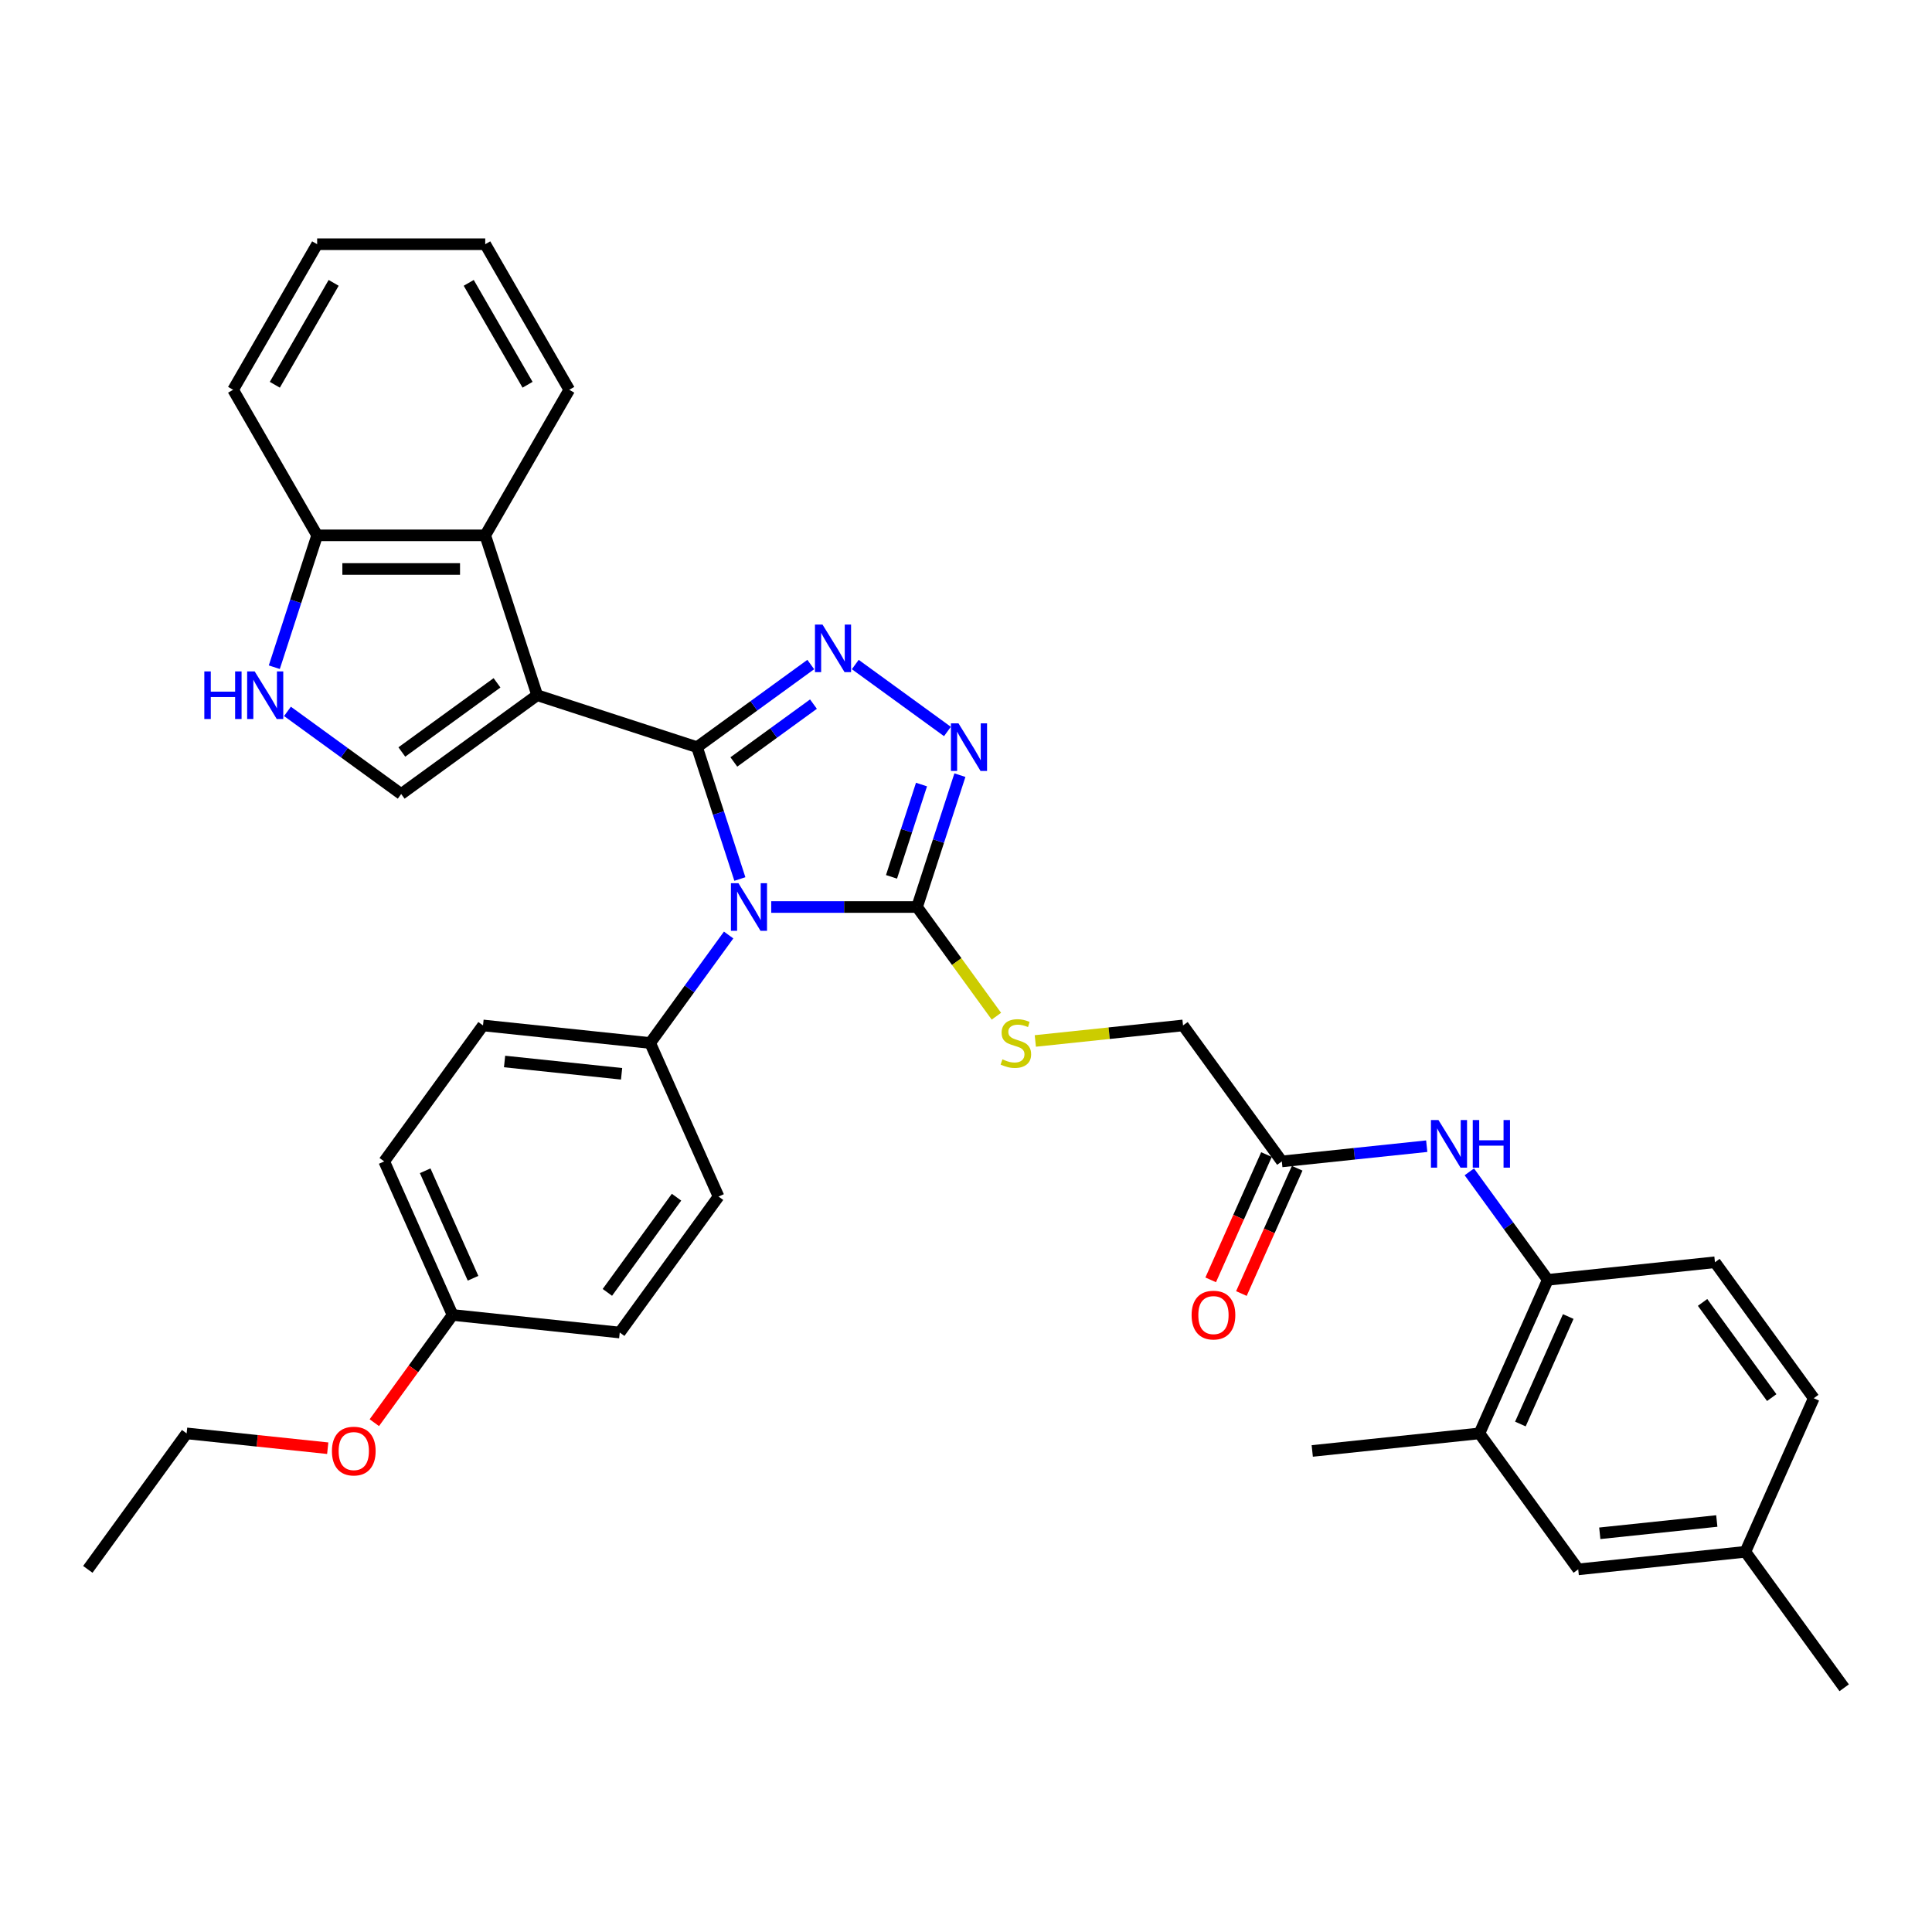 <?xml version='1.0' encoding='iso-8859-1'?>
<svg version='1.1' baseProfile='full'
              xmlns='http://www.w3.org/2000/svg'
                      xmlns:rdkit='http://www.rdkit.org/xml'
                      xmlns:xlink='http://www.w3.org/1999/xlink'
                  xml:space='preserve'
width='1000px' height='1000px' viewBox='0 0 1000 1000'>
<!-- END OF HEADER -->
<rect style='opacity:1.0;fill:#FFFFFF;stroke:none' width='1000' height='1000' x='0' y='0'> </rect>
<path class='bond-0' d='M 360.784,386.726 L 371.871,420.85' style='fill:none;fill-rule:evenodd;stroke:#000000;stroke-width:6px;stroke-linecap:butt;stroke-linejoin:miter;stroke-opacity:1' />
<path class='bond-0' d='M 371.871,420.85 L 382.959,454.974' style='fill:none;fill-rule:evenodd;stroke:#0000FF;stroke-width:6px;stroke-linecap:butt;stroke-linejoin:miter;stroke-opacity:1' />
<path class='bond-1' d='M 360.784,386.726 L 278.041,359.841' style='fill:none;fill-rule:evenodd;stroke:#000000;stroke-width:6px;stroke-linecap:butt;stroke-linejoin:miter;stroke-opacity:1' />
<path class='bond-2' d='M 360.784,386.726 L 390.217,365.341' style='fill:none;fill-rule:evenodd;stroke:#000000;stroke-width:6px;stroke-linecap:butt;stroke-linejoin:miter;stroke-opacity:1' />
<path class='bond-2' d='M 390.217,365.341 L 419.65,343.957' style='fill:none;fill-rule:evenodd;stroke:#0000FF;stroke-width:6px;stroke-linecap:butt;stroke-linejoin:miter;stroke-opacity:1' />
<path class='bond-2' d='M 379.841,394.387 L 400.444,379.418' style='fill:none;fill-rule:evenodd;stroke:#000000;stroke-width:6px;stroke-linecap:butt;stroke-linejoin:miter;stroke-opacity:1' />
<path class='bond-2' d='M 400.444,379.418 L 421.048,364.449' style='fill:none;fill-rule:evenodd;stroke:#0000FF;stroke-width:6px;stroke-linecap:butt;stroke-linejoin:miter;stroke-opacity:1' />
<path class='bond-3' d='M 399.187,469.469 L 436.928,469.469' style='fill:none;fill-rule:evenodd;stroke:#0000FF;stroke-width:6px;stroke-linecap:butt;stroke-linejoin:miter;stroke-opacity:1' />
<path class='bond-3' d='M 436.928,469.469 L 474.669,469.469' style='fill:none;fill-rule:evenodd;stroke:#000000;stroke-width:6px;stroke-linecap:butt;stroke-linejoin:miter;stroke-opacity:1' />
<path class='bond-8' d='M 377.138,483.963 L 356.834,511.908' style='fill:none;fill-rule:evenodd;stroke:#0000FF;stroke-width:6px;stroke-linecap:butt;stroke-linejoin:miter;stroke-opacity:1' />
<path class='bond-8' d='M 356.834,511.908 L 336.53,539.854' style='fill:none;fill-rule:evenodd;stroke:#000000;stroke-width:6px;stroke-linecap:butt;stroke-linejoin:miter;stroke-opacity:1' />
<path class='bond-5' d='M 278.041,359.841 L 207.655,410.979' style='fill:none;fill-rule:evenodd;stroke:#000000;stroke-width:6px;stroke-linecap:butt;stroke-linejoin:miter;stroke-opacity:1' />
<path class='bond-5' d='M 257.255,353.435 L 207.986,389.231' style='fill:none;fill-rule:evenodd;stroke:#000000;stroke-width:6px;stroke-linecap:butt;stroke-linejoin:miter;stroke-opacity:1' />
<path class='bond-6' d='M 278.041,359.841 L 251.156,277.098' style='fill:none;fill-rule:evenodd;stroke:#000000;stroke-width:6px;stroke-linecap:butt;stroke-linejoin:miter;stroke-opacity:1' />
<path class='bond-4' d='M 442.688,343.957 L 490.391,378.615' style='fill:none;fill-rule:evenodd;stroke:#0000FF;stroke-width:6px;stroke-linecap:butt;stroke-linejoin:miter;stroke-opacity:1' />
<path class='bond-10' d='M 474.669,469.469 L 495.201,497.728' style='fill:none;fill-rule:evenodd;stroke:#000000;stroke-width:6px;stroke-linecap:butt;stroke-linejoin:miter;stroke-opacity:1' />
<path class='bond-10' d='M 495.201,497.728 L 515.733,525.987' style='fill:none;fill-rule:evenodd;stroke:#CCCC00;stroke-width:6px;stroke-linecap:butt;stroke-linejoin:miter;stroke-opacity:1' />
<path class='bond-35' d='M 474.669,469.469 L 485.757,435.344' style='fill:none;fill-rule:evenodd;stroke:#000000;stroke-width:6px;stroke-linecap:butt;stroke-linejoin:miter;stroke-opacity:1' />
<path class='bond-35' d='M 485.757,435.344 L 496.845,401.22' style='fill:none;fill-rule:evenodd;stroke:#0000FF;stroke-width:6px;stroke-linecap:butt;stroke-linejoin:miter;stroke-opacity:1' />
<path class='bond-35' d='M 461.447,453.854 L 469.208,429.967' style='fill:none;fill-rule:evenodd;stroke:#000000;stroke-width:6px;stroke-linecap:butt;stroke-linejoin:miter;stroke-opacity:1' />
<path class='bond-35' d='M 469.208,429.967 L 476.97,406.08' style='fill:none;fill-rule:evenodd;stroke:#0000FF;stroke-width:6px;stroke-linecap:butt;stroke-linejoin:miter;stroke-opacity:1' />
<path class='bond-7' d='M 207.655,410.979 L 178.222,389.594' style='fill:none;fill-rule:evenodd;stroke:#000000;stroke-width:6px;stroke-linecap:butt;stroke-linejoin:miter;stroke-opacity:1' />
<path class='bond-7' d='M 178.222,389.594 L 148.789,368.21' style='fill:none;fill-rule:evenodd;stroke:#0000FF;stroke-width:6px;stroke-linecap:butt;stroke-linejoin:miter;stroke-opacity:1' />
<path class='bond-12' d='M 251.156,277.098 L 164.155,277.098' style='fill:none;fill-rule:evenodd;stroke:#000000;stroke-width:6px;stroke-linecap:butt;stroke-linejoin:miter;stroke-opacity:1' />
<path class='bond-12' d='M 238.106,294.498 L 177.205,294.498' style='fill:none;fill-rule:evenodd;stroke:#000000;stroke-width:6px;stroke-linecap:butt;stroke-linejoin:miter;stroke-opacity:1' />
<path class='bond-26' d='M 251.156,277.098 L 294.656,201.753' style='fill:none;fill-rule:evenodd;stroke:#000000;stroke-width:6px;stroke-linecap:butt;stroke-linejoin:miter;stroke-opacity:1' />
<path class='bond-36' d='M 141.98,345.347 L 153.067,311.222' style='fill:none;fill-rule:evenodd;stroke:#0000FF;stroke-width:6px;stroke-linecap:butt;stroke-linejoin:miter;stroke-opacity:1' />
<path class='bond-36' d='M 153.067,311.222 L 164.155,277.098' style='fill:none;fill-rule:evenodd;stroke:#000000;stroke-width:6px;stroke-linecap:butt;stroke-linejoin:miter;stroke-opacity:1' />
<path class='bond-18' d='M 336.53,539.854 L 250.006,530.76' style='fill:none;fill-rule:evenodd;stroke:#000000;stroke-width:6px;stroke-linecap:butt;stroke-linejoin:miter;stroke-opacity:1' />
<path class='bond-18' d='M 321.733,555.795 L 261.166,549.429' style='fill:none;fill-rule:evenodd;stroke:#000000;stroke-width:6px;stroke-linecap:butt;stroke-linejoin:miter;stroke-opacity:1' />
<path class='bond-19' d='M 336.53,539.854 L 371.917,619.333' style='fill:none;fill-rule:evenodd;stroke:#000000;stroke-width:6px;stroke-linecap:butt;stroke-linejoin:miter;stroke-opacity:1' />
<path class='bond-9' d='M 738.475,593.262 L 700.972,597.203' style='fill:none;fill-rule:evenodd;stroke:#0000FF;stroke-width:6px;stroke-linecap:butt;stroke-linejoin:miter;stroke-opacity:1' />
<path class='bond-9' d='M 700.972,597.203 L 663.47,601.145' style='fill:none;fill-rule:evenodd;stroke:#000000;stroke-width:6px;stroke-linecap:butt;stroke-linejoin:miter;stroke-opacity:1' />
<path class='bond-11' d='M 760.525,606.545 L 780.828,634.491' style='fill:none;fill-rule:evenodd;stroke:#0000FF;stroke-width:6px;stroke-linecap:butt;stroke-linejoin:miter;stroke-opacity:1' />
<path class='bond-11' d='M 780.828,634.491 L 801.132,662.436' style='fill:none;fill-rule:evenodd;stroke:#000000;stroke-width:6px;stroke-linecap:butt;stroke-linejoin:miter;stroke-opacity:1' />
<path class='bond-20' d='M 535.882,538.795 L 574.107,534.777' style='fill:none;fill-rule:evenodd;stroke:#CCCC00;stroke-width:6px;stroke-linecap:butt;stroke-linejoin:miter;stroke-opacity:1' />
<path class='bond-20' d='M 574.107,534.777 L 612.332,530.76' style='fill:none;fill-rule:evenodd;stroke:#000000;stroke-width:6px;stroke-linecap:butt;stroke-linejoin:miter;stroke-opacity:1' />
<path class='bond-14' d='M 801.132,662.436 L 765.745,741.916' style='fill:none;fill-rule:evenodd;stroke:#000000;stroke-width:6px;stroke-linecap:butt;stroke-linejoin:miter;stroke-opacity:1' />
<path class='bond-14' d='M 811.72,681.435 L 786.949,737.071' style='fill:none;fill-rule:evenodd;stroke:#000000;stroke-width:6px;stroke-linecap:butt;stroke-linejoin:miter;stroke-opacity:1' />
<path class='bond-17' d='M 801.132,662.436 L 887.656,653.342' style='fill:none;fill-rule:evenodd;stroke:#000000;stroke-width:6px;stroke-linecap:butt;stroke-linejoin:miter;stroke-opacity:1' />
<path class='bond-29' d='M 164.155,277.098 L 120.655,201.753' style='fill:none;fill-rule:evenodd;stroke:#000000;stroke-width:6px;stroke-linecap:butt;stroke-linejoin:miter;stroke-opacity:1' />
<path class='bond-13' d='M 663.47,601.145 L 612.332,530.76' style='fill:none;fill-rule:evenodd;stroke:#000000;stroke-width:6px;stroke-linecap:butt;stroke-linejoin:miter;stroke-opacity:1' />
<path class='bond-16' d='M 655.522,597.606 L 641.086,630.029' style='fill:none;fill-rule:evenodd;stroke:#000000;stroke-width:6px;stroke-linecap:butt;stroke-linejoin:miter;stroke-opacity:1' />
<path class='bond-16' d='M 641.086,630.029 L 626.65,662.452' style='fill:none;fill-rule:evenodd;stroke:#FF0000;stroke-width:6px;stroke-linecap:butt;stroke-linejoin:miter;stroke-opacity:1' />
<path class='bond-16' d='M 671.417,604.684 L 656.982,637.107' style='fill:none;fill-rule:evenodd;stroke:#000000;stroke-width:6px;stroke-linecap:butt;stroke-linejoin:miter;stroke-opacity:1' />
<path class='bond-16' d='M 656.982,637.107 L 642.546,669.529' style='fill:none;fill-rule:evenodd;stroke:#FF0000;stroke-width:6px;stroke-linecap:butt;stroke-linejoin:miter;stroke-opacity:1' />
<path class='bond-15' d='M 765.745,741.916 L 816.883,812.301' style='fill:none;fill-rule:evenodd;stroke:#000000;stroke-width:6px;stroke-linecap:butt;stroke-linejoin:miter;stroke-opacity:1' />
<path class='bond-28' d='M 765.745,741.916 L 679.221,751.01' style='fill:none;fill-rule:evenodd;stroke:#000000;stroke-width:6px;stroke-linecap:butt;stroke-linejoin:miter;stroke-opacity:1' />
<path class='bond-39' d='M 816.883,812.301 L 903.408,803.207' style='fill:none;fill-rule:evenodd;stroke:#000000;stroke-width:6px;stroke-linecap:butt;stroke-linejoin:miter;stroke-opacity:1' />
<path class='bond-39' d='M 828.043,793.632 L 888.61,787.266' style='fill:none;fill-rule:evenodd;stroke:#000000;stroke-width:6px;stroke-linecap:butt;stroke-linejoin:miter;stroke-opacity:1' />
<path class='bond-23' d='M 887.656,653.342 L 938.794,723.727' style='fill:none;fill-rule:evenodd;stroke:#000000;stroke-width:6px;stroke-linecap:butt;stroke-linejoin:miter;stroke-opacity:1' />
<path class='bond-23' d='M 881.25,674.128 L 917.046,723.397' style='fill:none;fill-rule:evenodd;stroke:#000000;stroke-width:6px;stroke-linecap:butt;stroke-linejoin:miter;stroke-opacity:1' />
<path class='bond-24' d='M 250.006,530.76 L 198.868,601.145' style='fill:none;fill-rule:evenodd;stroke:#000000;stroke-width:6px;stroke-linecap:butt;stroke-linejoin:miter;stroke-opacity:1' />
<path class='bond-25' d='M 371.917,619.333 L 320.779,689.718' style='fill:none;fill-rule:evenodd;stroke:#000000;stroke-width:6px;stroke-linecap:butt;stroke-linejoin:miter;stroke-opacity:1' />
<path class='bond-25' d='M 350.169,619.663 L 314.373,668.933' style='fill:none;fill-rule:evenodd;stroke:#000000;stroke-width:6px;stroke-linecap:butt;stroke-linejoin:miter;stroke-opacity:1' />
<path class='bond-21' d='M 903.408,803.207 L 938.794,723.727' style='fill:none;fill-rule:evenodd;stroke:#000000;stroke-width:6px;stroke-linecap:butt;stroke-linejoin:miter;stroke-opacity:1' />
<path class='bond-30' d='M 903.408,803.207 L 954.545,873.592' style='fill:none;fill-rule:evenodd;stroke:#000000;stroke-width:6px;stroke-linecap:butt;stroke-linejoin:miter;stroke-opacity:1' />
<path class='bond-22' d='M 234.255,680.624 L 320.779,689.718' style='fill:none;fill-rule:evenodd;stroke:#000000;stroke-width:6px;stroke-linecap:butt;stroke-linejoin:miter;stroke-opacity:1' />
<path class='bond-27' d='M 234.255,680.624 L 214.002,708.5' style='fill:none;fill-rule:evenodd;stroke:#000000;stroke-width:6px;stroke-linecap:butt;stroke-linejoin:miter;stroke-opacity:1' />
<path class='bond-27' d='M 214.002,708.5 L 193.749,736.376' style='fill:none;fill-rule:evenodd;stroke:#FF0000;stroke-width:6px;stroke-linecap:butt;stroke-linejoin:miter;stroke-opacity:1' />
<path class='bond-37' d='M 234.255,680.624 L 198.868,601.145' style='fill:none;fill-rule:evenodd;stroke:#000000;stroke-width:6px;stroke-linecap:butt;stroke-linejoin:miter;stroke-opacity:1' />
<path class='bond-37' d='M 244.843,661.625 L 220.072,605.99' style='fill:none;fill-rule:evenodd;stroke:#000000;stroke-width:6px;stroke-linecap:butt;stroke-linejoin:miter;stroke-opacity:1' />
<path class='bond-32' d='M 294.656,201.753 L 251.156,126.408' style='fill:none;fill-rule:evenodd;stroke:#000000;stroke-width:6px;stroke-linecap:butt;stroke-linejoin:miter;stroke-opacity:1' />
<path class='bond-32' d='M 273.062,199.151 L 242.612,146.41' style='fill:none;fill-rule:evenodd;stroke:#000000;stroke-width:6px;stroke-linecap:butt;stroke-linejoin:miter;stroke-opacity:1' />
<path class='bond-31' d='M 169.632,749.592 L 133.112,745.754' style='fill:none;fill-rule:evenodd;stroke:#FF0000;stroke-width:6px;stroke-linecap:butt;stroke-linejoin:miter;stroke-opacity:1' />
<path class='bond-31' d='M 133.112,745.754 L 96.592,741.916' style='fill:none;fill-rule:evenodd;stroke:#000000;stroke-width:6px;stroke-linecap:butt;stroke-linejoin:miter;stroke-opacity:1' />
<path class='bond-38' d='M 120.655,201.753 L 164.155,126.408' style='fill:none;fill-rule:evenodd;stroke:#000000;stroke-width:6px;stroke-linecap:butt;stroke-linejoin:miter;stroke-opacity:1' />
<path class='bond-38' d='M 142.249,199.151 L 172.699,146.41' style='fill:none;fill-rule:evenodd;stroke:#000000;stroke-width:6px;stroke-linecap:butt;stroke-linejoin:miter;stroke-opacity:1' />
<path class='bond-33' d='M 96.592,741.916 L 45.455,812.301' style='fill:none;fill-rule:evenodd;stroke:#000000;stroke-width:6px;stroke-linecap:butt;stroke-linejoin:miter;stroke-opacity:1' />
<path class='bond-34' d='M 251.156,126.408 L 164.155,126.408' style='fill:none;fill-rule:evenodd;stroke:#000000;stroke-width:6px;stroke-linecap:butt;stroke-linejoin:miter;stroke-opacity:1' />
<path  class='atom-1' d='M 382.222 457.149
L 390.296 470.199
Q 391.096 471.487, 392.384 473.819
Q 393.671 476.15, 393.741 476.289
L 393.741 457.149
L 397.012 457.149
L 397.012 481.788
L 393.637 481.788
L 384.971 467.52
Q 383.962 465.849, 382.883 463.935
Q 381.839 462.021, 381.526 461.43
L 381.526 481.788
L 378.324 481.788
L 378.324 457.149
L 382.222 457.149
' fill='#0000FF'/>
<path  class='atom-3' d='M 425.723 323.268
L 433.796 336.319
Q 434.597 337.606, 435.884 339.938
Q 437.172 342.27, 437.242 342.409
L 437.242 323.268
L 440.513 323.268
L 440.513 347.907
L 437.137 347.907
L 428.472 333.639
Q 427.463 331.969, 426.384 330.055
Q 425.34 328.141, 425.027 327.549
L 425.027 347.907
L 421.825 347.907
L 421.825 323.268
L 425.723 323.268
' fill='#0000FF'/>
<path  class='atom-5' d='M 496.108 374.406
L 504.182 387.457
Q 504.982 388.744, 506.27 391.076
Q 507.557 393.407, 507.627 393.547
L 507.627 374.406
L 510.898 374.406
L 510.898 399.045
L 507.522 399.045
L 498.857 384.777
Q 497.848 383.106, 496.769 381.192
Q 495.725 379.278, 495.412 378.687
L 495.412 399.045
L 492.21 399.045
L 492.21 374.406
L 496.108 374.406
' fill='#0000FF'/>
<path  class='atom-8' d='M 105.758 347.522
L 109.099 347.522
L 109.099 357.997
L 121.697 357.997
L 121.697 347.522
L 125.038 347.522
L 125.038 372.16
L 121.697 372.16
L 121.697 360.781
L 109.099 360.781
L 109.099 372.16
L 105.758 372.16
L 105.758 347.522
' fill='#0000FF'/>
<path  class='atom-8' d='M 131.824 347.522
L 139.898 360.572
Q 140.698 361.859, 141.986 364.191
Q 143.273 366.523, 143.343 366.662
L 143.343 347.522
L 146.614 347.522
L 146.614 372.16
L 143.238 372.16
L 134.573 357.892
Q 133.564 356.222, 132.485 354.308
Q 131.441 352.394, 131.128 351.802
L 131.128 372.16
L 127.926 372.16
L 127.926 347.522
L 131.824 347.522
' fill='#0000FF'/>
<path  class='atom-10' d='M 744.548 579.732
L 752.621 592.782
Q 753.422 594.069, 754.709 596.401
Q 755.997 598.733, 756.067 598.872
L 756.067 579.732
L 759.338 579.732
L 759.338 604.37
L 755.962 604.37
L 747.297 590.102
Q 746.288 588.432, 745.209 586.518
Q 744.165 584.604, 743.852 584.012
L 743.852 604.37
L 740.65 604.37
L 740.65 579.732
L 744.548 579.732
' fill='#0000FF'/>
<path  class='atom-10' d='M 762.296 579.732
L 765.637 579.732
L 765.637 590.207
L 778.234 590.207
L 778.234 579.732
L 781.575 579.732
L 781.575 604.37
L 778.234 604.37
L 778.234 592.991
L 765.637 592.991
L 765.637 604.37
L 762.296 604.37
L 762.296 579.732
' fill='#0000FF'/>
<path  class='atom-11' d='M 518.847 548.31
Q 519.126 548.415, 520.274 548.902
Q 521.422 549.389, 522.675 549.702
Q 523.963 549.981, 525.216 549.981
Q 527.547 549.981, 528.904 548.867
Q 530.262 547.719, 530.262 545.735
Q 530.262 544.378, 529.566 543.543
Q 528.904 542.707, 527.86 542.255
Q 526.816 541.803, 525.076 541.281
Q 522.884 540.619, 521.562 539.993
Q 520.274 539.367, 519.334 538.044
Q 518.43 536.722, 518.43 534.495
Q 518.43 531.397, 520.518 529.483
Q 522.64 527.569, 526.816 527.569
Q 529.67 527.569, 532.907 528.927
L 532.106 531.606
Q 529.148 530.388, 526.921 530.388
Q 524.52 530.388, 523.197 531.397
Q 521.875 532.372, 521.91 534.077
Q 521.91 535.399, 522.571 536.2
Q 523.267 537, 524.241 537.453
Q 525.25 537.905, 526.921 538.427
Q 529.148 539.123, 530.47 539.819
Q 531.793 540.515, 532.733 541.942
Q 533.707 543.334, 533.707 545.735
Q 533.707 549.146, 531.41 550.99
Q 529.148 552.8, 525.355 552.8
Q 523.162 552.8, 521.492 552.312
Q 519.856 551.86, 517.908 551.06
L 518.847 548.31
' fill='#CCCC00'/>
<path  class='atom-17' d='M 616.773 680.694
Q 616.773 674.778, 619.696 671.472
Q 622.619 668.166, 628.083 668.166
Q 633.547 668.166, 636.47 671.472
Q 639.393 674.778, 639.393 680.694
Q 639.393 686.68, 636.435 690.09
Q 633.477 693.466, 628.083 693.466
Q 622.654 693.466, 619.696 690.09
Q 616.773 686.714, 616.773 680.694
M 628.083 690.682
Q 631.841 690.682, 633.86 688.176
Q 635.913 685.636, 635.913 680.694
Q 635.913 675.857, 633.86 673.421
Q 631.841 670.95, 628.083 670.95
Q 624.325 670.95, 622.271 673.386
Q 620.253 675.822, 620.253 680.694
Q 620.253 685.67, 622.271 688.176
Q 624.325 690.682, 628.083 690.682
' fill='#FF0000'/>
<path  class='atom-28' d='M 171.807 751.079
Q 171.807 745.163, 174.73 741.857
Q 177.653 738.551, 183.117 738.551
Q 188.58 738.551, 191.504 741.857
Q 194.427 745.163, 194.427 751.079
Q 194.427 757.065, 191.469 760.475
Q 188.511 763.851, 183.117 763.851
Q 177.688 763.851, 174.73 760.475
Q 171.807 757.1, 171.807 751.079
M 183.117 761.067
Q 186.875 761.067, 188.894 758.561
Q 190.947 756.021, 190.947 751.079
Q 190.947 746.242, 188.894 743.806
Q 186.875 741.335, 183.117 741.335
Q 179.358 741.335, 177.305 743.771
Q 175.287 746.207, 175.287 751.079
Q 175.287 756.056, 177.305 758.561
Q 179.358 761.067, 183.117 761.067
' fill='#FF0000'/>
</svg>
